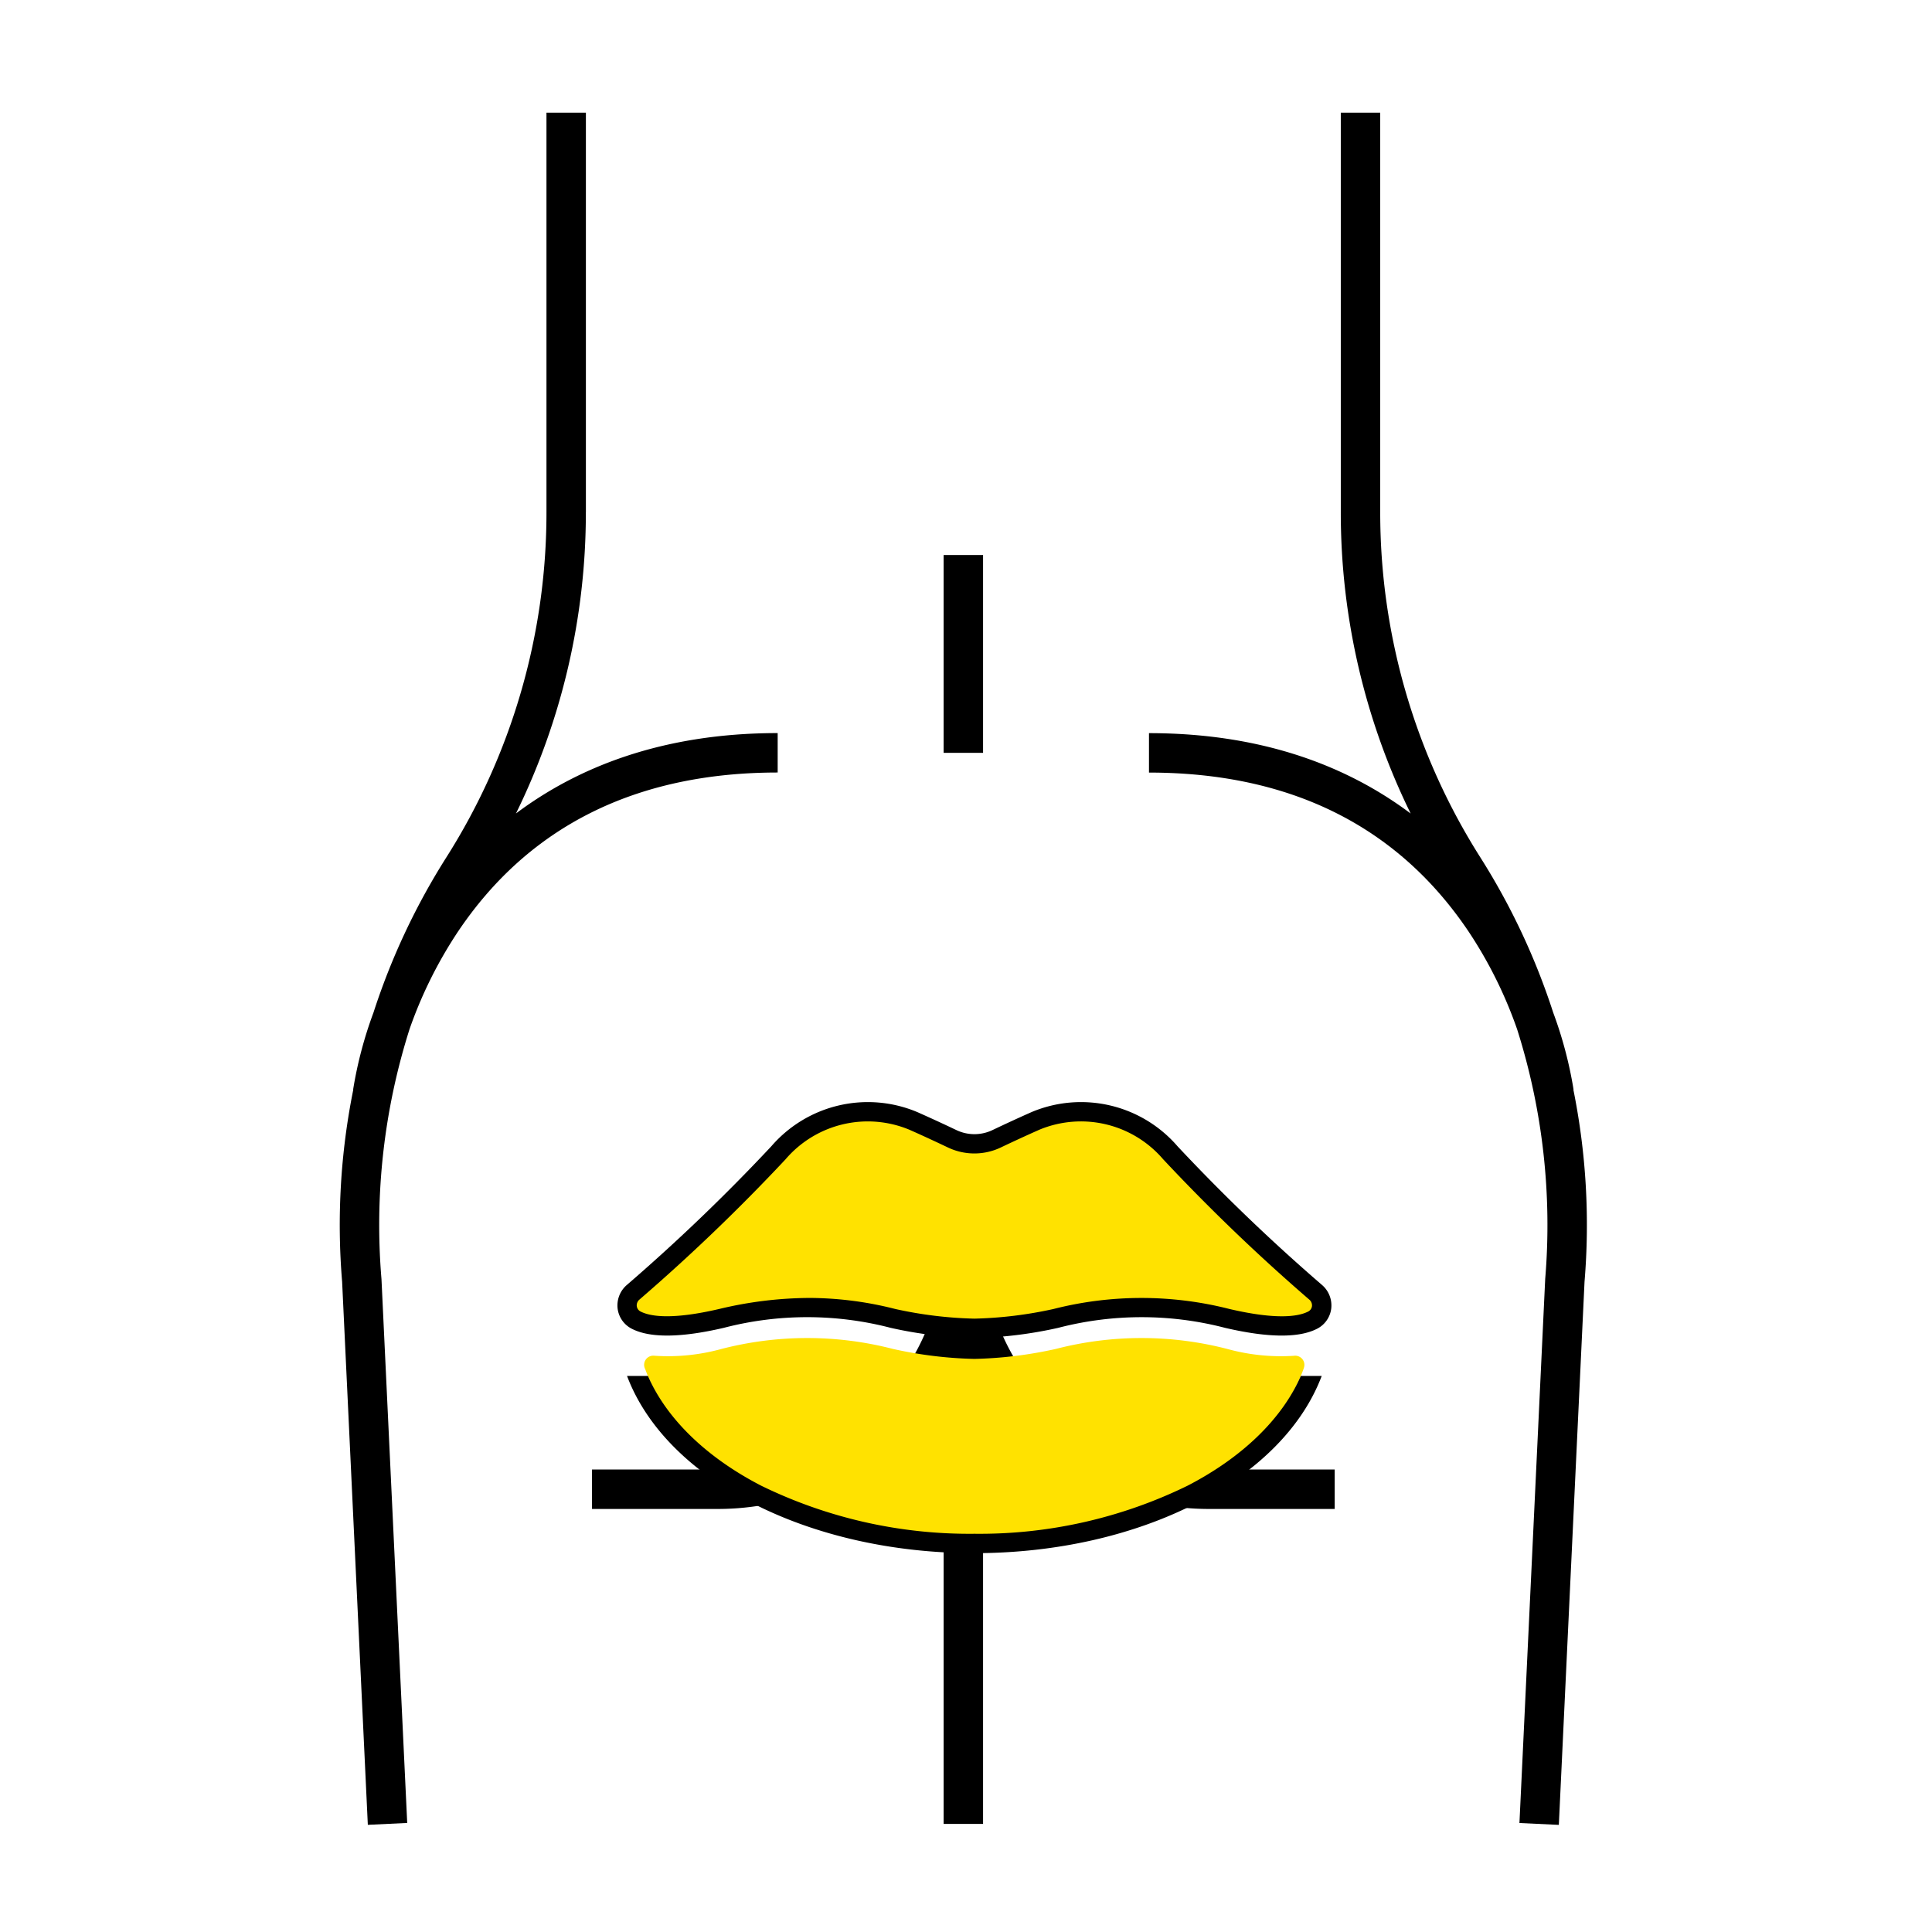 <svg xmlns="http://www.w3.org/2000/svg" xmlns:xlink="http://www.w3.org/1999/xlink" width="220" height="220" viewBox="0 0 220 220">
  <defs>
    <clipPath id="clip-path">
      <rect id="長方形_8152" data-name="長方形 8152" width="220" height="220" fill="none"/>
    </clipPath>
    <clipPath id="clip-path-2">
      <rect id="長方形_8153" data-name="長方形 8153" width="108" height="108" transform="translate(0 0)" fill="none"/>
    </clipPath>
  </defs>
  <g id="グループ_38200" data-name="グループ 38200" transform="translate(-395 -5280)">
    <g id="グループ_38198" data-name="グループ 38198" transform="translate(394.939 5280)">
      <g id="グループ_38167" data-name="グループ 38167" transform="translate(0.061)" clip-path="url(#clip-path)">
        <rect id="長方形_8151" data-name="長方形 8151" width="4.49" height="22.527" transform="translate(107.453 63.2)"/>
        <path id="パス_27726" data-name="パス 27726" d="M205.485,298.379a25.736,25.736,0,0,1-25.707-25.707V261.516h-4.49v11.156a25.737,25.737,0,0,1-25.708,25.707H135.247v4.49h14.332a30.2,30.2,0,0,0,25.708-14.376v50.24h4.49v-50.24a30.2,30.2,0,0,0,25.707,14.376h14.333v-4.49Z" transform="translate(-67.834 -131.041)"/>
        <path id="パス_27727" data-name="パス 27727" d="M105.7,71.222V25.714h-4.49V71.222A73.3,73.3,0,0,1,89.787,110.55a77.692,77.692,0,0,0-8.273,17.632,46.422,46.422,0,0,0-2.319,8.77l.019,0a77.845,77.845,0,0,0-1.273,21.88l2.927,61.849,4.485-.213-2.928-61.89-.006-.084a73.7,73.7,0,0,1,3.2-28.42,49.467,49.467,0,0,1,5.475-11.044c8.072-12.061,20.334-18.177,36.444-18.177v-4.49c-13.272,0-22.891,3.974-29.8,9.153a77.766,77.766,0,0,0,7.958-34.3" transform="translate(-38.983 -12.885)"/>
        <path id="パス_27728" data-name="パス 27728" d="M310.7,136.955l.019,0a46.437,46.437,0,0,0-2.318-8.767,77.7,77.7,0,0,0-8.274-17.635,73.3,73.3,0,0,1-11.423-39.328V25.714h-4.49V71.223a77.769,77.769,0,0,0,7.958,34.3c-6.905-5.179-16.525-9.153-29.8-9.153v4.49c16.11,0,28.371,6.116,36.444,18.177a49.454,49.454,0,0,1,5.476,11.049,73.7,73.7,0,0,1,3.2,28.415l-2.934,61.974,4.485.212,2.926-61.848a77.829,77.829,0,0,0-1.272-21.881" transform="translate(-131.536 -12.885)"/>
      </g>
    </g>
    <g id="グループ_38199" data-name="グループ 38199" transform="translate(452 5376.922)">
      <g id="グループ_38169" data-name="グループ 38169" transform="translate(0 0.079)" clip-path="url(#clip-path-2)">
        <path id="パス_27729" data-name="パス 27729" d="M136.983,144.372a1.14,1.14,0,0,1-.184.11.314.314,0,0,1-.049.027c-1.442.719-4.243,1.042-9.673-.223a38.973,38.973,0,0,0-19.512,0,47.16,47.16,0,0,1-9.278,1.133,47.144,47.144,0,0,1-9.275-1.133,38.983,38.983,0,0,0-19.515,0c-5.427,1.266-8.228.942-9.673.223a.314.314,0,0,1-.049-.027,1.77,1.77,0,0,1-.228-.14,1.909,1.909,0,0,1-.113-3.036,217.42,217.42,0,0,0,16.54-15.878,13.493,13.493,0,0,1,15.363-3.635c1.7.755,3.245,1.476,4.444,2.045a5.833,5.833,0,0,0,5.015,0c1.2-.569,2.742-1.29,4.442-2.045a13.5,13.5,0,0,1,15.365,3.635,216.96,216.96,0,0,0,16.54,15.878,1.911,1.911,0,0,1-.159,3.066" transform="translate(-44.332 -91.16)" fill="#ffe200"/>
        <path id="パス_27730" data-name="パス 27730" d="M140.672,227.929a1.045,1.045,0,0,1,1.12,1.356q-.028.088-.057.174c-4.022,10.943-19.294,19.059-37.465,19.059S70.852,240.426,66.8,229.508a.881.881,0,0,0-.035-.083l0,0a1.042,1.042,0,0,1,1.051-1.5,22.885,22.885,0,0,0,7.657-.775,39.011,39.011,0,0,1,19.515,0,47.25,47.25,0,0,0,9.275,1.136,47.266,47.266,0,0,0,9.278-1.136,39,39,0,0,1,19.512,0,23.054,23.054,0,0,0,7.619.781" transform="translate(-50.308 -170.546)" fill="#ffe200"/>
        <path id="パス_27731" data-name="パス 27731" d="M139.179,209.665s-.064.738-.211,1.83c-.012.078-.022.159-.034.243-.049-.044-.1-.088-.15-.132a.314.314,0,0,1-.049.027c-1.442.719-4.243,1.042-9.673-.223a38.973,38.973,0,0,0-19.512,0,47.162,47.162,0,0,1-9.278,1.133A47.146,47.146,0,0,1,91,211.409a38.983,38.983,0,0,0-19.515,0c-5.427,1.266-8.228.942-9.673.223a.314.314,0,0,1-.049-.027c-.066.061-.132.118-.194.172-.012-.1-.022-.206-.034-.311-.061-.552-.115-1.15-.164-1.8Z" transform="translate(-46.317 -158.282)" fill="#ffe200"/>
        <path id="パス_27732" data-name="パス 27732" d="M94.9,143.1h-.012a47.89,47.89,0,0,1-9.528-1.165,37.745,37.745,0,0,0-19,0c-4.831,1.127-8.335,1.172-10.416.135a2.989,2.989,0,0,1-1.673-2.317,3.073,3.073,0,0,1,1.049-2.7,214.835,214.835,0,0,0,16.445-15.785,14.52,14.52,0,0,1,16.632-3.9c1.452.644,2.956,1.336,4.47,2.058a4.767,4.767,0,0,0,4.066,0c1.51-.72,3.014-1.412,4.47-2.058a14.52,14.52,0,0,1,16.632,3.9,214.853,214.853,0,0,0,16.444,15.785,3.072,3.072,0,0,1,1.049,2.7,2.989,2.989,0,0,1-1.673,2.318c-2.081,1.037-5.585.992-10.416-.135a37.752,37.752,0,0,0-19,0,47.886,47.886,0,0,1-9.527,1.165ZM76.1,138.53a39.97,39.97,0,0,1,9.782,1.258,46.454,46.454,0,0,0,9.015,1.1,46.452,46.452,0,0,0,9.015-1.1,40.57,40.57,0,0,1,20.026,0c5.378,1.254,7.825.86,8.93.309a.8.8,0,0,0,.468-.622.859.859,0,0,0-.311-.759A217,217,0,0,1,116.39,122.74a12.321,12.321,0,0,0-14.1-3.363c-1.438.638-2.924,1.322-4.415,2.033a6.994,6.994,0,0,1-5.965,0c-1.5-.713-2.982-1.4-4.415-2.033a12.322,12.322,0,0,0-14.1,3.363,217.082,217.082,0,0,1-16.634,15.972.859.859,0,0,0-.31.759.8.8,0,0,0,.467.622c1.107.551,3.554.945,8.931-.309A44.858,44.858,0,0,1,76.1,138.53" transform="translate(-40.94 -87.733)"/>
        <path id="パス_27733" data-name="パス 27733" d="M137.821,243.5c-4.491,11.89-20.714,20.177-39.54,20.177-18.843,0-35.076-8.287-39.564-20.177H61.1c2.117,4.873,6.668,9.288,12.92,12.508a53.968,53.968,0,0,0,24.263,5.462,53.885,53.885,0,0,0,24.238-5.462c6.252-3.223,10.8-7.635,12.92-12.508Z" transform="translate(-44.316 -183.818)"/>
      </g>
    </g>
  </g>
</svg>
